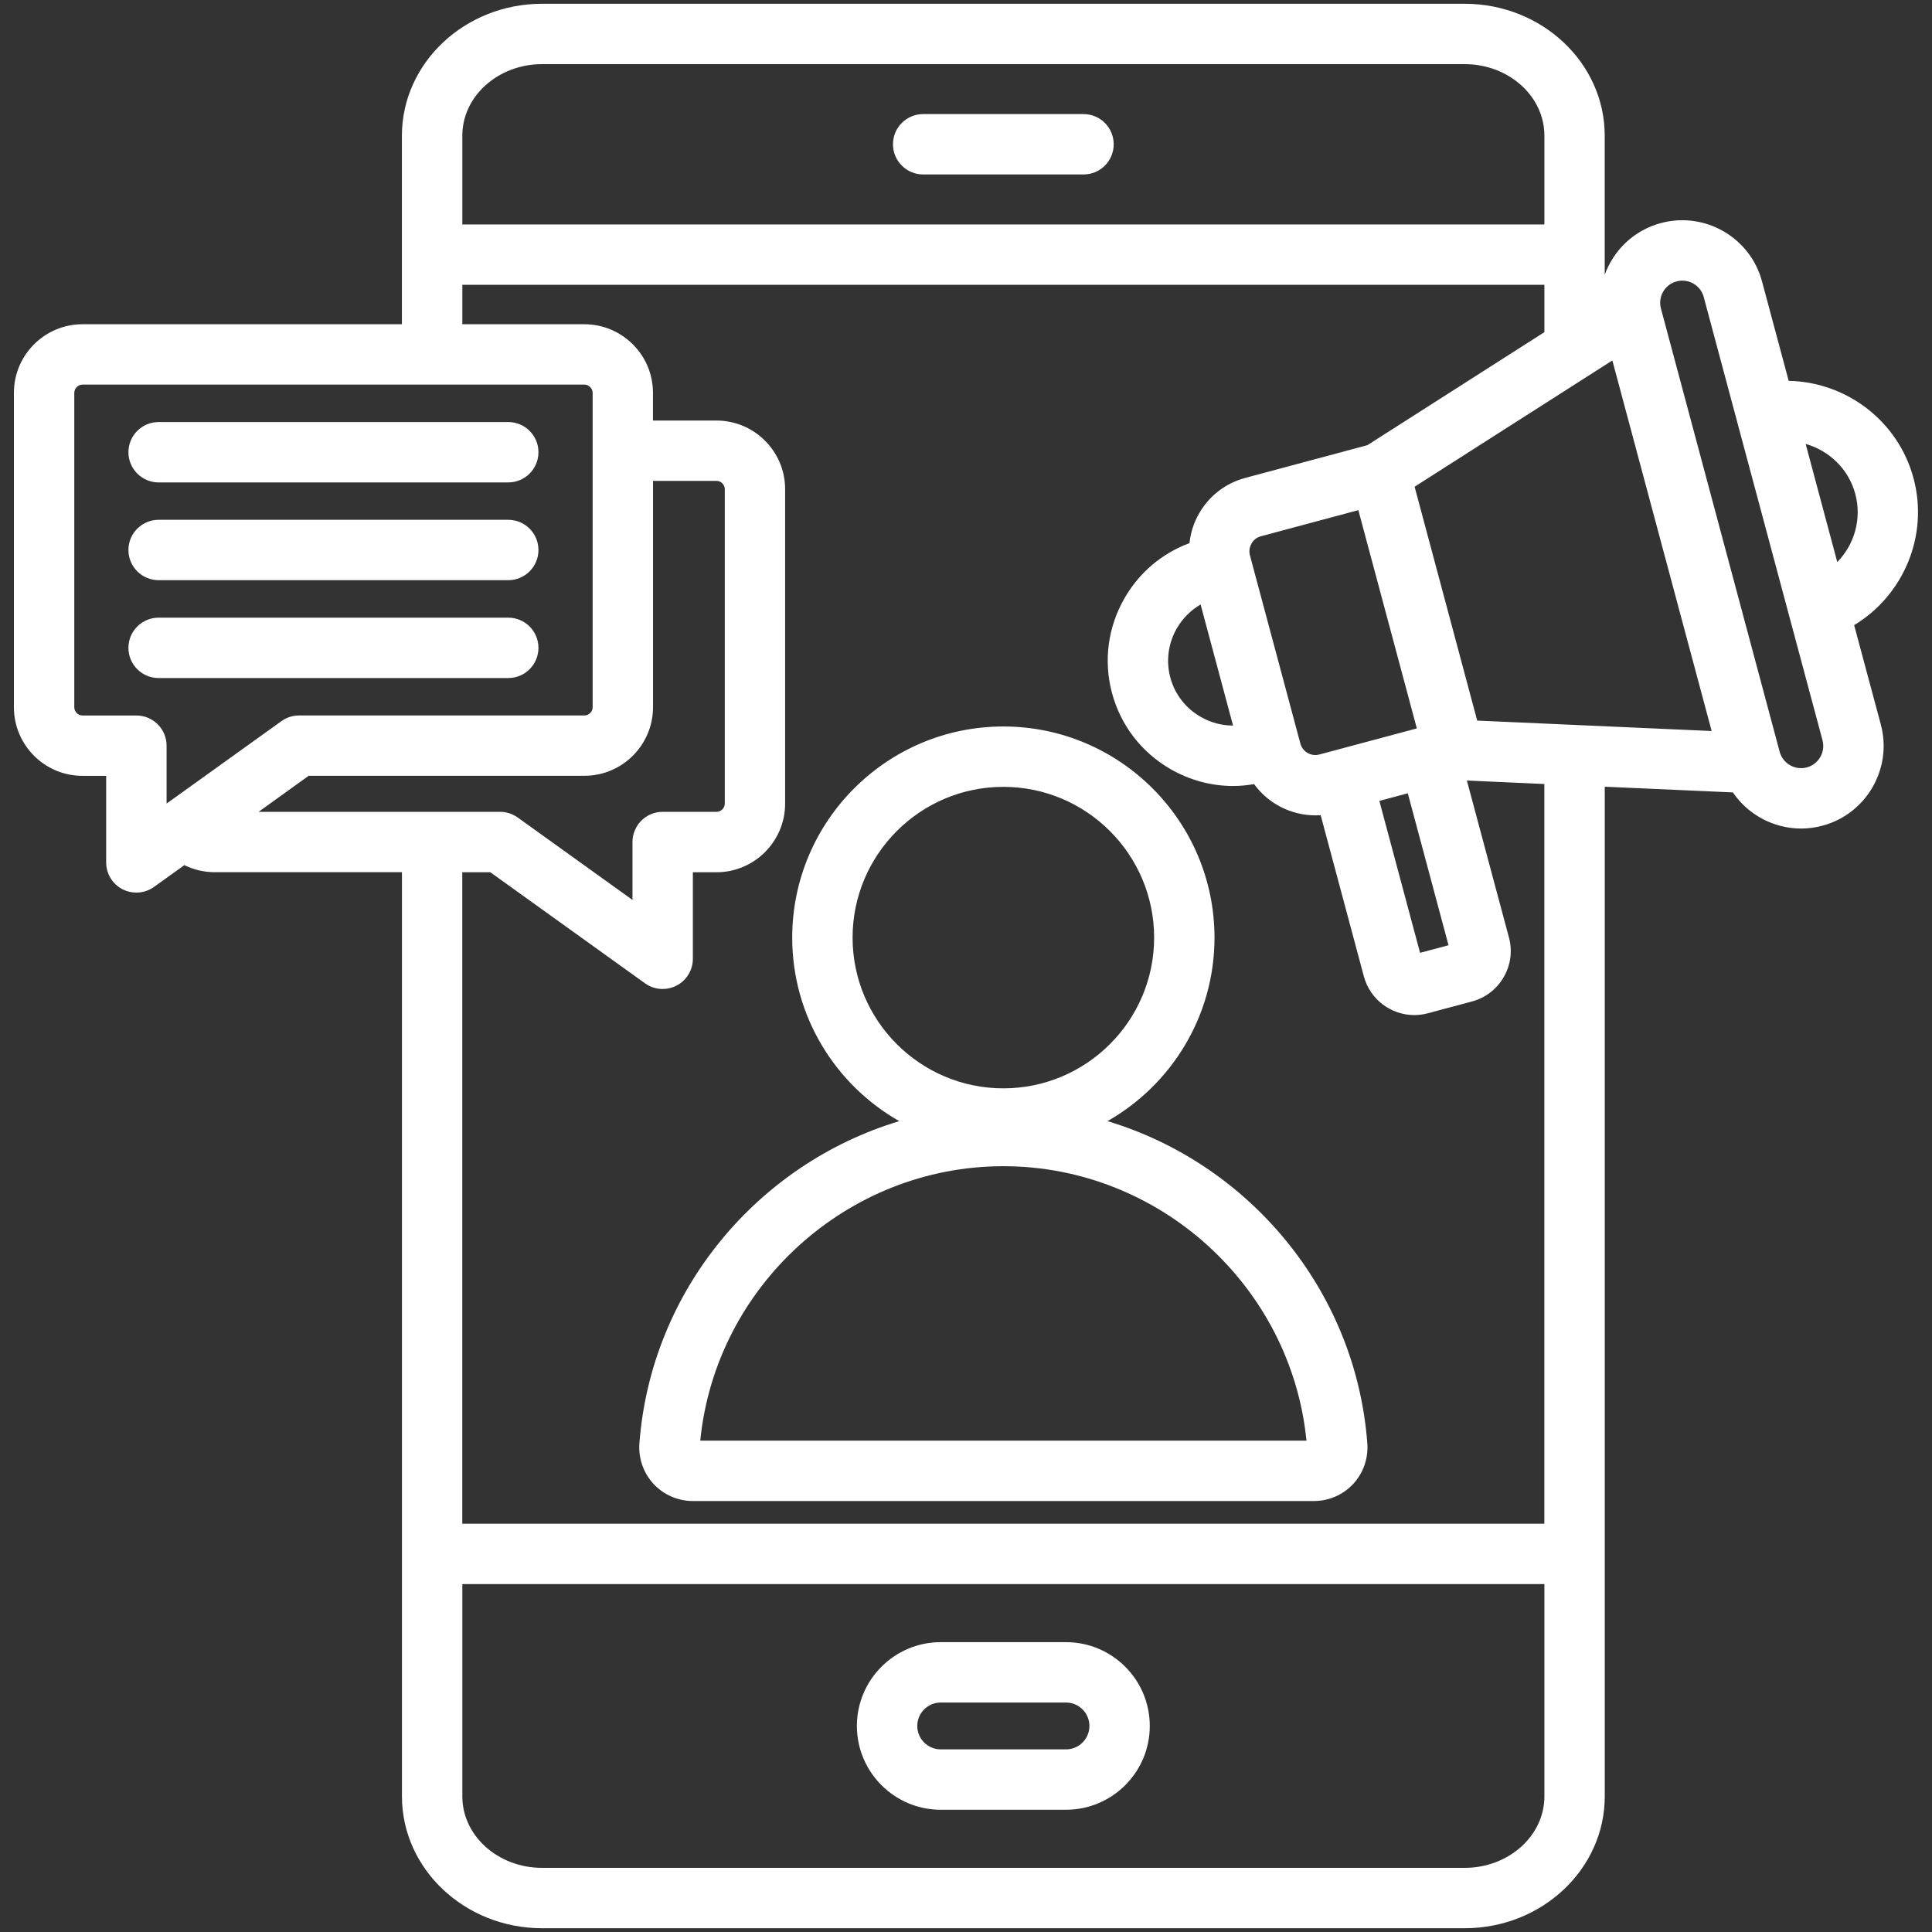 <svg xmlns="http://www.w3.org/2000/svg" width="40" height="40" viewBox="0 0 40 40" fill="none"><rect x="0" y="0" width="40" height="40" fill="#333333" stroke="none"/><g clip-path="url(#clip0_23_944)"><path d="M18.488 2.987C18.488 2.642 18.768 2.362 19.113 2.362H22.433C22.778 2.362 23.058 2.642 23.058 2.987C23.058 3.333 22.778 3.612 22.433 3.612H19.113C18.769 3.612 18.488 3.332 18.488 2.987ZM23.805 35.734C23.805 36.691 23.027 37.469 22.07 37.469H19.477C18.52 37.469 17.741 36.691 17.741 35.734C17.741 34.777 18.52 33.999 19.477 33.999H22.07C23.027 33.999 23.805 34.777 23.805 35.734ZM22.555 35.734C22.555 35.467 22.338 35.249 22.07 35.249H19.477C19.209 35.249 18.991 35.466 18.991 35.734C18.991 36.002 19.209 36.219 19.477 36.219H22.07C22.338 36.219 22.555 36.002 22.555 35.734ZM3.284 12.012H10.523C10.868 12.012 11.148 11.733 11.148 11.387C11.148 11.042 10.868 10.762 10.523 10.762H3.284C2.939 10.762 2.659 11.042 2.659 11.387C2.659 11.733 2.94 12.012 3.284 12.012ZM3.284 9.988H10.523C10.868 9.988 11.148 9.708 11.148 9.363C11.148 9.017 10.868 8.738 10.523 8.738H3.284C2.939 8.738 2.659 9.017 2.659 9.363C2.659 9.708 2.94 9.988 3.284 9.988ZM10.523 14.038C10.868 14.038 11.148 13.759 11.148 13.413C11.148 13.068 10.868 12.788 10.523 12.788H3.284C2.939 12.788 2.659 13.068 2.659 13.413C2.659 13.759 2.939 14.038 3.284 14.038H10.523ZM28.309 29.885C28.332 30.192 28.226 30.498 28.017 30.723C27.809 30.948 27.513 31.077 27.204 31.077H14.344C14.036 31.077 13.739 30.948 13.531 30.723C13.322 30.498 13.215 30.192 13.238 29.885C13.477 26.709 15.694 24.092 18.618 23.212C17.296 22.46 16.402 21.039 16.402 19.413C16.402 17.002 18.363 15.041 20.773 15.041C23.184 15.041 25.145 17.002 25.145 19.413C25.145 21.039 24.251 22.46 22.929 23.212C25.853 24.091 28.071 26.709 28.309 29.885ZM20.773 22.533C22.495 22.533 23.895 21.133 23.895 19.412C23.895 17.691 22.495 16.291 20.773 16.291C19.052 16.291 17.652 17.691 17.652 19.412C17.652 21.133 19.052 22.533 20.773 22.533ZM27.049 29.827C26.731 26.628 24.004 24.145 20.773 24.145C17.543 24.145 14.816 26.629 14.498 29.827H27.049ZM38.941 15.002C39.184 15.912 38.642 16.852 37.732 17.095C37.584 17.135 37.436 17.154 37.29 17.154C36.724 17.154 36.193 16.87 35.877 16.406L33.225 16.288V37.192C33.225 38.698 31.924 39.922 30.324 39.922H11.223C9.624 39.922 8.322 38.697 8.322 37.192V18.058H4.445C4.224 18.058 4.009 18.006 3.817 17.912L3.188 18.363C3.079 18.441 2.952 18.48 2.823 18.48C2.725 18.48 2.627 18.458 2.538 18.412C2.329 18.305 2.198 18.09 2.198 17.855V16.063H1.708C0.925 16.063 0.288 15.427 0.288 14.643V8.133C0.288 7.35 0.925 6.713 1.708 6.713H8.321V2.808C8.322 1.303 9.624 0.078 11.223 0.078H30.323C31.923 0.078 33.224 1.303 33.224 2.808V5.688C33.409 5.18 33.828 4.767 34.388 4.618C35.298 4.374 36.238 4.916 36.481 5.827L37.033 7.885C38.217 7.907 39.298 8.707 39.618 9.903C39.938 11.099 39.402 12.332 38.388 12.943L38.941 15.002ZM37.384 9.191L38.039 11.637C38.391 11.277 38.551 10.745 38.412 10.227C38.273 9.708 37.868 9.328 37.384 9.191ZM35.438 15.135L33.382 7.463L29.288 10.077L30.584 14.919L35.438 15.135ZM29.147 16.424L28.558 16.582L29.401 19.727L29.99 19.57L29.147 16.424ZM24.366 13.007C24.186 13.319 24.138 13.681 24.23 14.027C24.322 14.372 24.545 14.661 24.858 14.841C25.067 14.962 25.296 15.022 25.529 15.022L24.857 12.515C24.656 12.632 24.487 12.799 24.366 13.007ZM27.316 15.621L27.631 15.537L29.334 15.081L28.123 10.562L26.105 11.103C25.994 11.133 25.935 11.209 25.911 11.253C25.887 11.297 25.849 11.385 25.878 11.496L26.923 15.395C26.969 15.565 27.145 15.667 27.316 15.621ZM9.572 2.808V4.647H31.975V2.808C31.975 1.991 31.235 1.328 30.324 1.328H11.223C10.313 1.328 9.572 1.992 9.572 2.808ZM3.449 15.438V16.637L5.826 14.931C5.932 14.854 6.059 14.813 6.191 14.813H12.099C12.191 14.813 12.27 14.735 12.27 14.643V8.133C12.27 8.041 12.191 7.963 12.099 7.963H1.709C1.617 7.963 1.538 8.041 1.538 8.133V14.644C1.538 14.736 1.617 14.814 1.709 14.814H2.824C3.169 14.813 3.449 15.093 3.449 15.438ZM5.354 16.808H10.353C10.484 16.808 10.612 16.849 10.718 16.925L13.095 18.632V17.433C13.095 17.087 13.375 16.808 13.72 16.808H14.835C14.927 16.808 15.006 16.73 15.006 16.637V10.127C15.006 10.034 14.927 9.956 14.835 9.956H13.52V14.642C13.52 15.425 12.882 16.062 12.099 16.062H6.391L5.354 16.808ZM31.975 37.192V32.797H9.572V37.192C9.572 38.009 10.313 38.672 11.223 38.672H30.323C31.235 38.672 31.975 38.008 31.975 37.192ZM31.975 16.232L30.37 16.16L31.241 19.409C31.317 19.688 31.277 19.979 31.133 20.23C30.988 20.48 30.756 20.659 30.477 20.734L29.561 20.979C29.468 21.004 29.373 21.016 29.281 21.016C28.804 21.016 28.366 20.697 28.237 20.214L27.343 16.877C27.306 16.88 27.27 16.881 27.233 16.881C26.73 16.881 26.257 16.636 25.964 16.234C25.82 16.259 25.674 16.273 25.529 16.273C25.079 16.273 24.634 16.154 24.233 15.923C23.631 15.575 23.202 15.016 23.023 14.349C22.844 13.682 22.937 12.983 23.284 12.381C23.59 11.85 24.062 11.454 24.627 11.245C24.65 11.03 24.716 10.819 24.828 10.627C25.038 10.262 25.377 10.003 25.781 9.895L28.31 9.217L31.975 6.877V5.897H9.572V6.713H12.098C12.881 6.713 13.519 7.349 13.519 8.133V8.707H14.835C15.617 8.707 16.255 9.344 16.255 10.127V16.638C16.255 17.421 15.617 18.059 14.835 18.059H14.345V19.851C14.345 20.085 14.213 20.3 14.005 20.407C13.915 20.453 13.817 20.476 13.72 20.476C13.591 20.476 13.463 20.436 13.355 20.359L10.152 18.059H9.571V31.547H31.974V16.232H31.975ZM37.733 15.326L35.274 6.15C35.209 5.905 34.956 5.76 34.712 5.826C34.467 5.891 34.322 6.144 34.388 6.388L36.846 15.564C36.912 15.809 37.164 15.954 37.409 15.888C37.653 15.823 37.798 15.57 37.733 15.326Z" fill="white"></path></g><defs><clipPath id="clip0_23_944"><rect width="40" height="40" fill="white"></rect></clipPath></defs></svg>